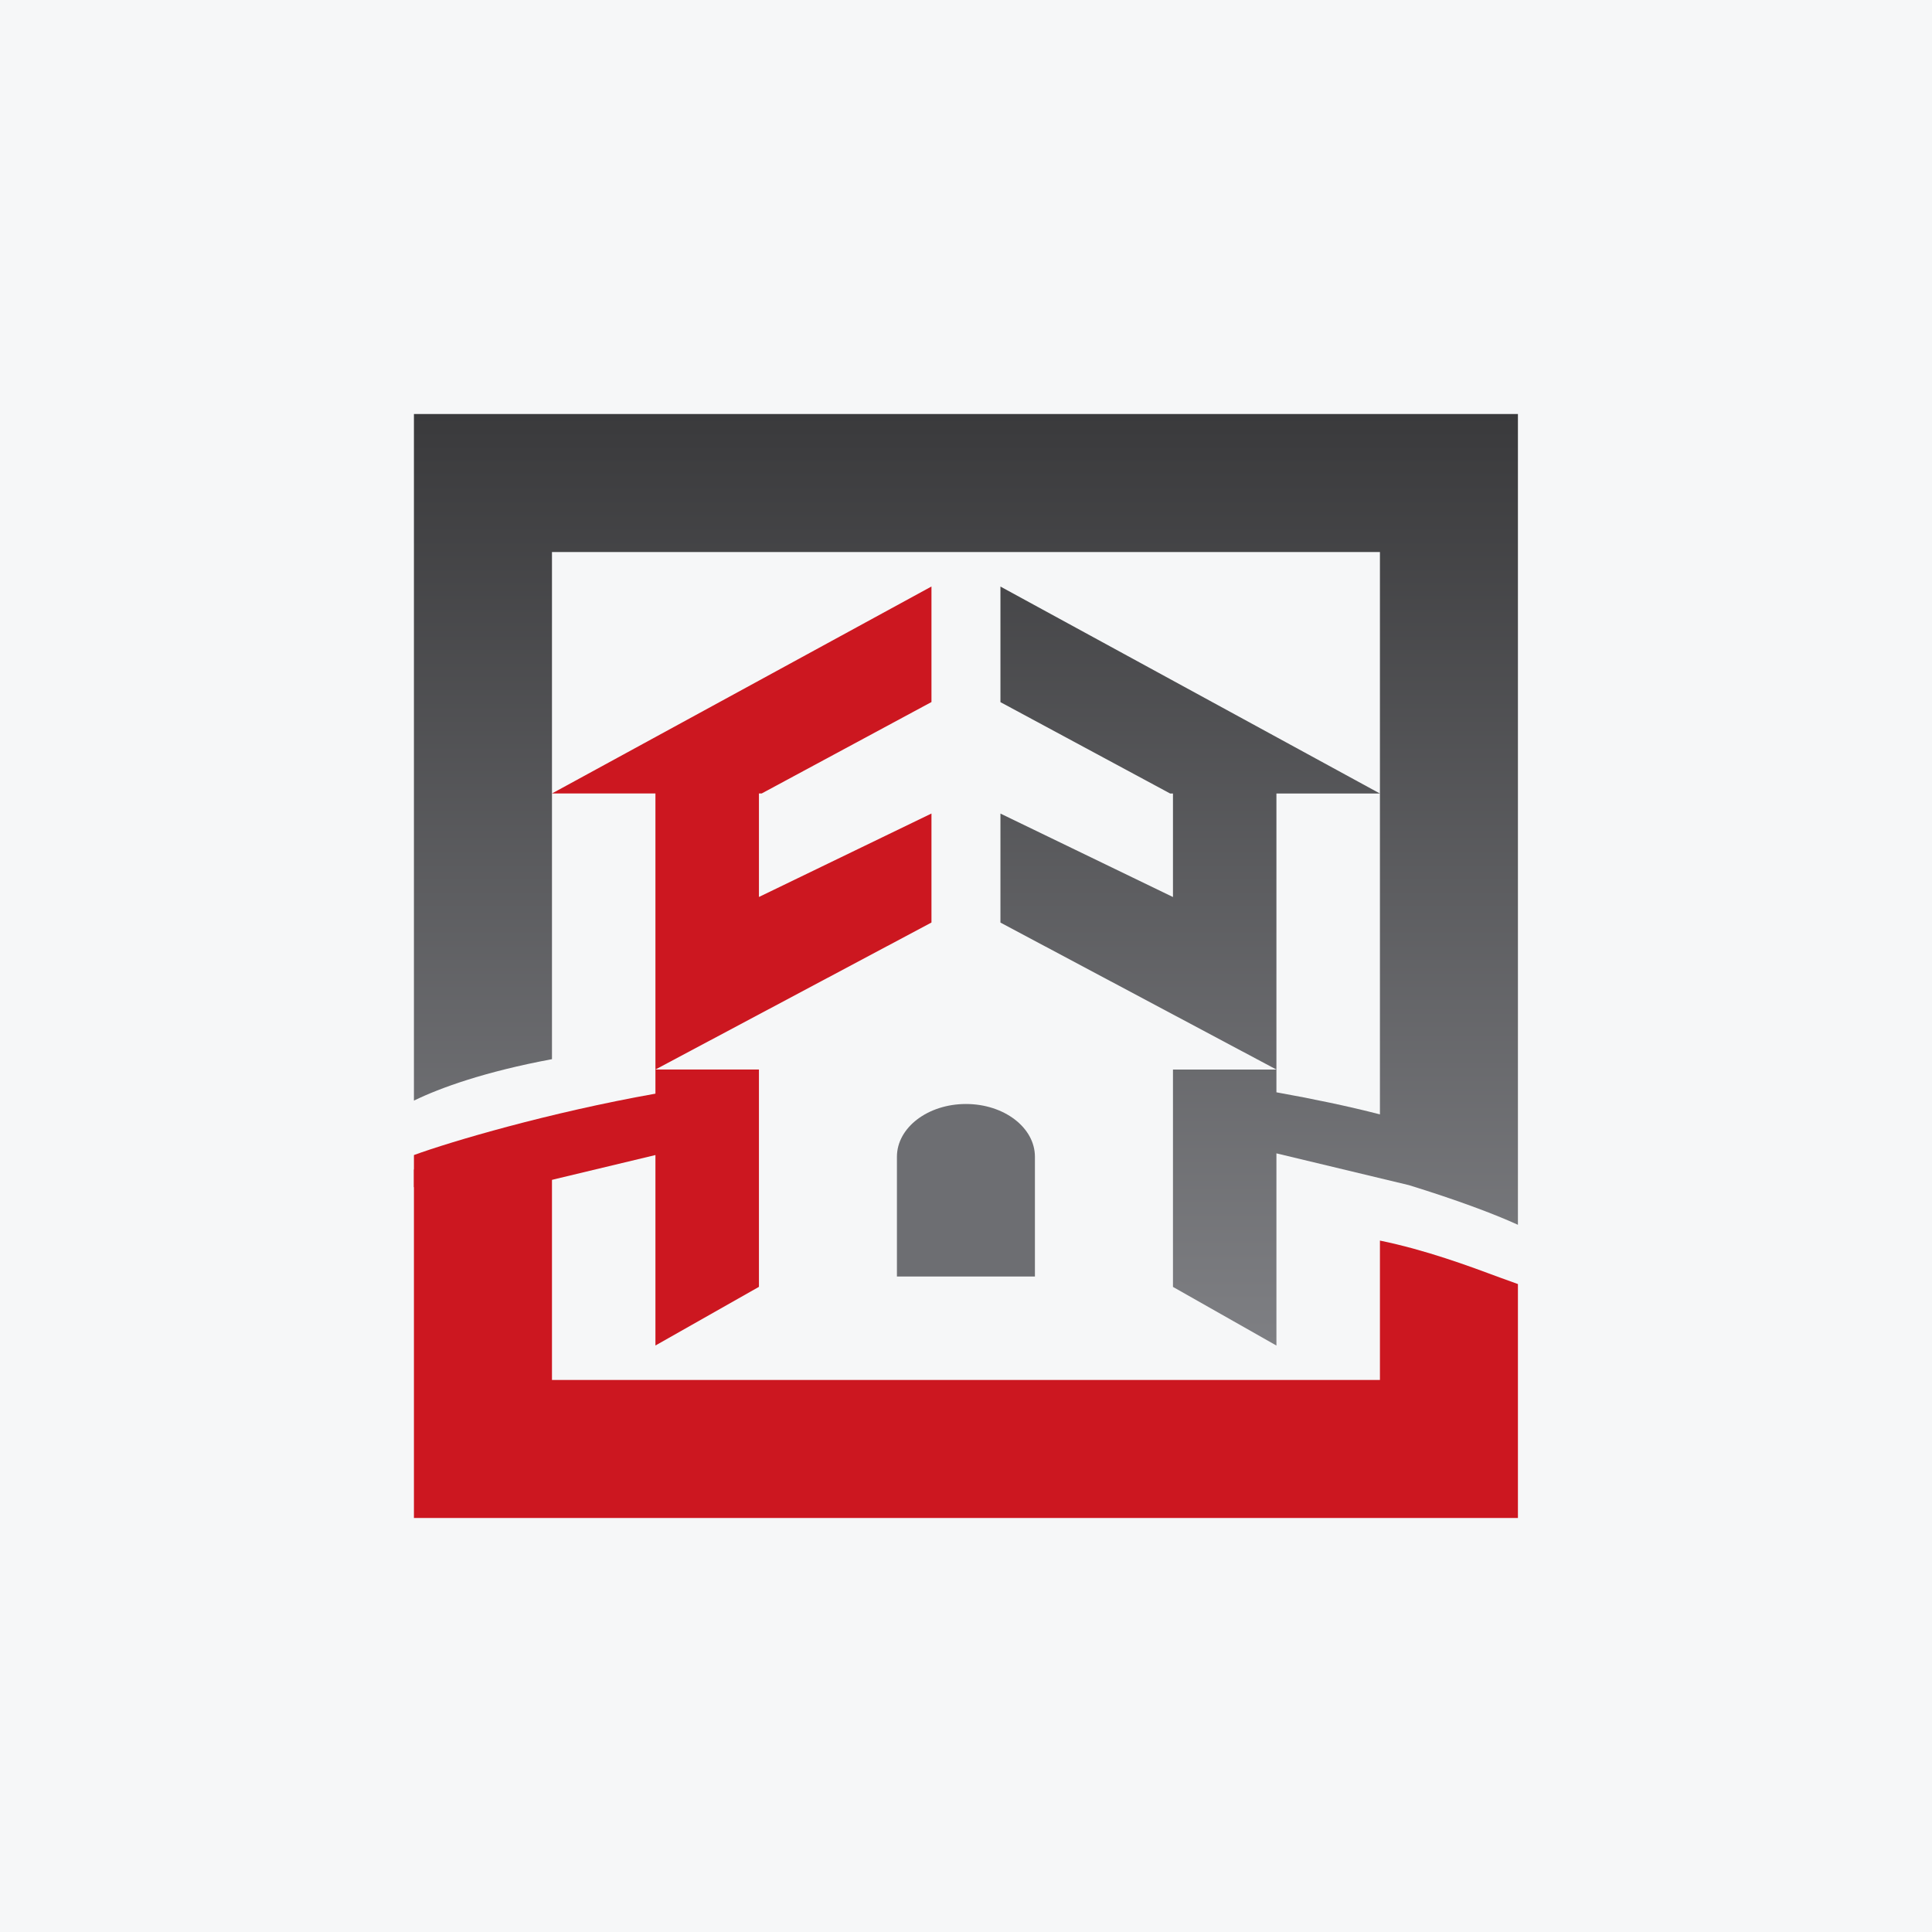 <svg width="40" height="40" viewBox="0 0 40 40" fill="none" xmlns="http://www.w3.org/2000/svg">
<rect x="0" y="0" width="40" height="40" fill="#333333" stroke="none"/>
<g clip-path="url(#clip0_177_4884)">
<path d="M0 0H40V40H0V0Z" fill="#F6F7F8"/>
<path d="M19.285 12.143V14.535L15.77 16.428H15.713V18.571L19.285 16.843V19.1L13.57 22.143V16.428H11.428L19.285 12.143ZM13.57 23.914V27.857L15.713 26.643V22.143H13.57V22.643C11.363 23.035 9.335 23.635 8.57 23.914V24.578H10.799L13.57 23.914Z" fill="#CC1720"/>
<path d="M8.57 8.572H31.427V25.358C30.927 25.129 30.142 24.837 29.17 24.537L26.427 23.879V27.858L24.285 26.644V22.144H26.427V22.615C27.185 22.751 27.906 22.901 28.57 23.072V11.429H11.428V21.929C10.042 22.187 9.113 22.522 8.57 22.787V8.572ZM26.427 22.144V16.429H28.57L20.713 12.144V14.537L24.227 16.429H24.285V18.572L20.713 16.844V19.101L26.427 22.144Z" fill="url(#paint0_linear_177_4884)"/>
<path d="M31.427 31.428H8.57V24.213L9.656 24.192C10.32 24.178 10.956 24.156 11.428 24.163V28.571H28.57V25.685C29.513 25.878 30.399 26.206 31.07 26.456L31.427 26.585V31.428Z" fill="#CC1720"/>
<path d="M18.57 23.95C18.57 23.343 19.213 22.857 19.999 22.857C20.785 22.857 21.427 23.343 21.427 23.95V26.429H18.57V23.95Z" fill="#6D6E72"/>
</g>
<defs>
<linearGradient id="paint0_linear_177_4884" x1="19.999" y1="8.572" x2="19.999" y2="28.108" gradientUnits="userSpaceOnUse">
<stop stop-color="#3A3A3C"/>
<stop offset="1" stop-color="#7F8084"/>
</linearGradient>
<clipPath id="clip0_177_4884">
<rect width="40" height="40" fill="white"/>
</clipPath>
</defs>
</svg>
